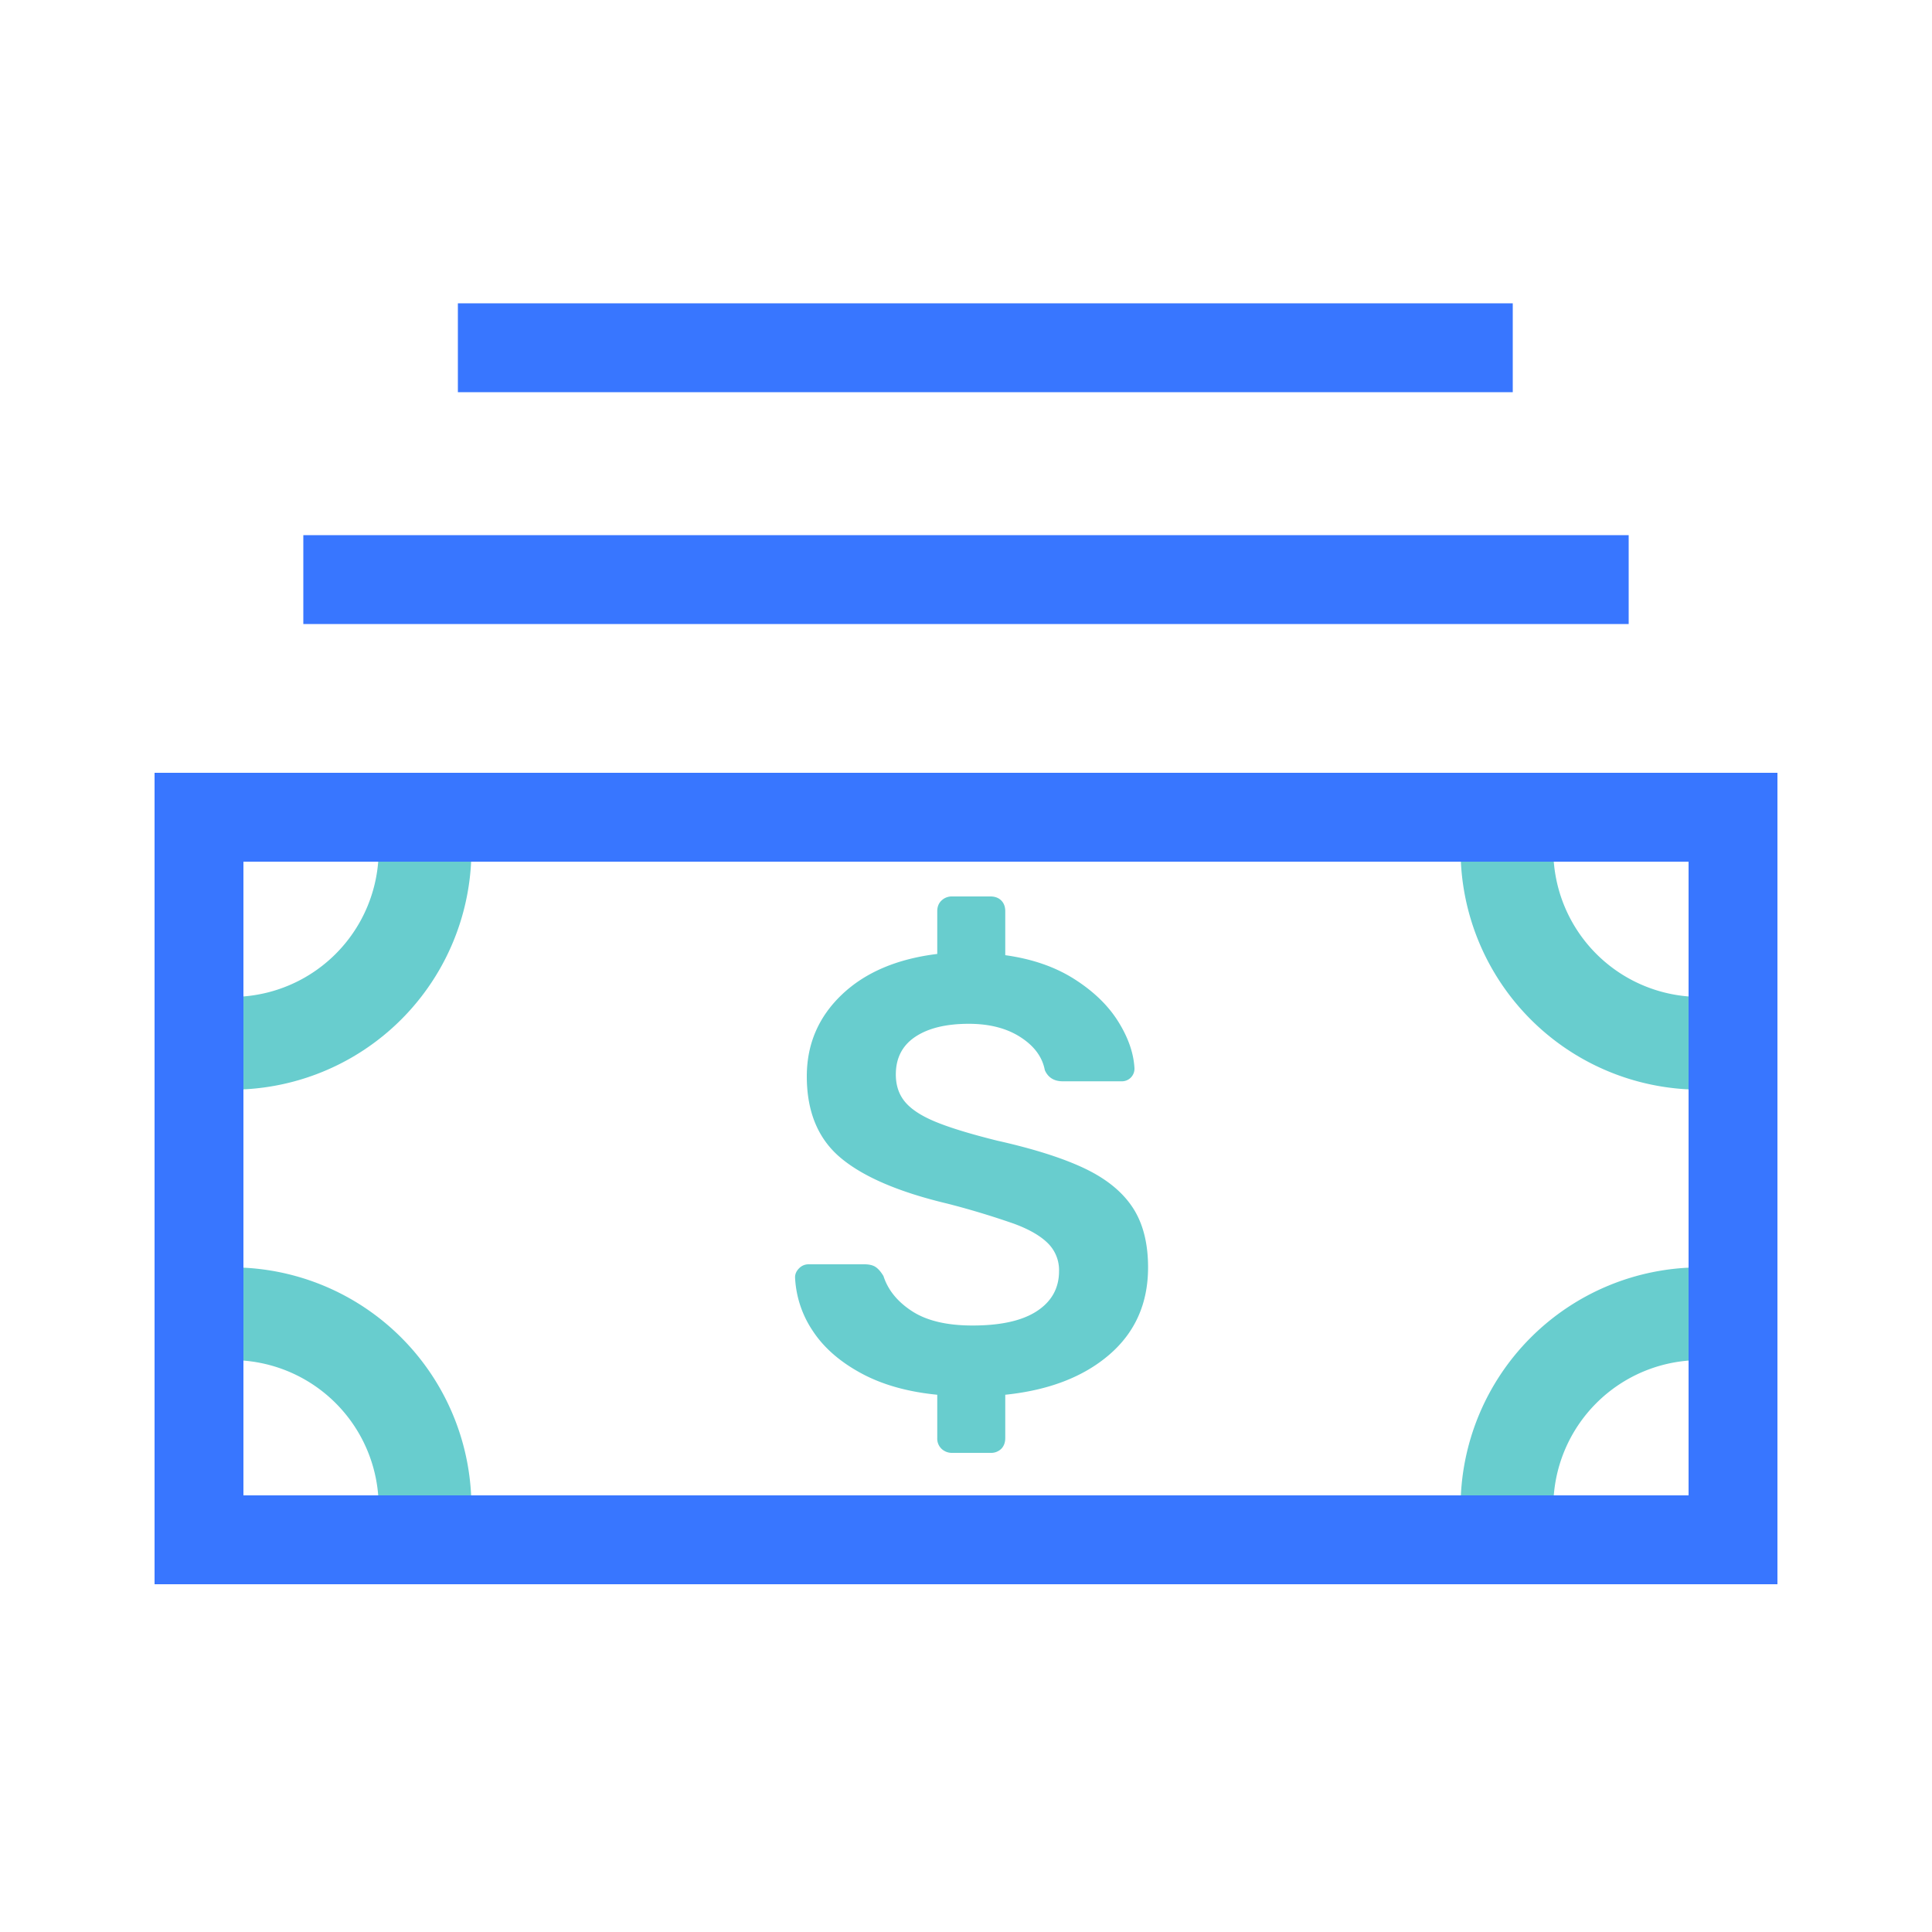 <svg xmlns="http://www.w3.org/2000/svg" width="50" height="50"><g fill="none" fill-rule="evenodd"><path d="M0 0h50v50H0z"/><path stroke="#68CDCE" stroke-width="2.4" d="M44 34a5 5 0 0 0-5 5m5-12a5 5 0 0 1-5-5M6 34a5 5 0 0 1 5 5M6 27a5 5 0 0 0 5-5"/><path stroke="#3876FF" stroke-width="2.3" d="M5.15 21.15h39.7v18.7H5.15z"/><path stroke="#3876FF" stroke-linecap="square" stroke-width="2.3" d="M9 15h32M13 9h25"/><path fill="#68CDCE" fill-rule="nonzero" d="M24.64 37.6a.387.387 0 0 1-.272-.104.364.364 0 0 1-.112-.28v-1.12c-.768-.075-1.427-.261-1.976-.56-.55-.299-.965-.664-1.248-1.096a2.698 2.698 0 0 1-.456-1.384c0-.085.035-.163.104-.232a.337.337 0 0 1 .248-.104h1.44c.128 0 .227.024.296.072.07.048.136.125.2.232.117.363.365.667.744.912s.899.368 1.56.368c.736 0 1.293-.125 1.672-.376.379-.25.568-.595.568-1.032a.977.977 0 0 0-.288-.72c-.192-.192-.483-.36-.872-.504a21.14 21.14 0 0 0-1.72-.52c-1.259-.299-2.181-.693-2.768-1.184-.587-.49-.88-1.195-.88-2.112 0-.832.301-1.536.904-2.112.603-.576 1.427-.928 2.472-1.056v-1.104c0-.117.037-.21.112-.28a.382.382 0 0 1 .272-.104h.992c.117 0 .21.035.28.104.07.07.104.163.104.28v1.136c.693.096 1.288.301 1.784.616s.875.68 1.136 1.096c.261.416.403.821.424 1.216a.326.326 0 0 1-.336.336h-1.52c-.224 0-.379-.096-.464-.288-.064-.341-.275-.627-.632-.856-.357-.23-.803-.344-1.336-.344-.587 0-1.048.112-1.384.336-.336.224-.504.55-.504.976 0 .288.083.528.248.72.165.192.432.363.8.512.368.15.893.31 1.576.48.95.213 1.704.453 2.264.72.56.267.973.603 1.24 1.008s.4.923.4 1.552c0 .928-.333 1.68-1 2.256-.667.576-1.565.923-2.696 1.04v1.12c0 .117-.035.21-.104.28a.377.377 0 0 1-.28.104h-.992z"/></g></svg>